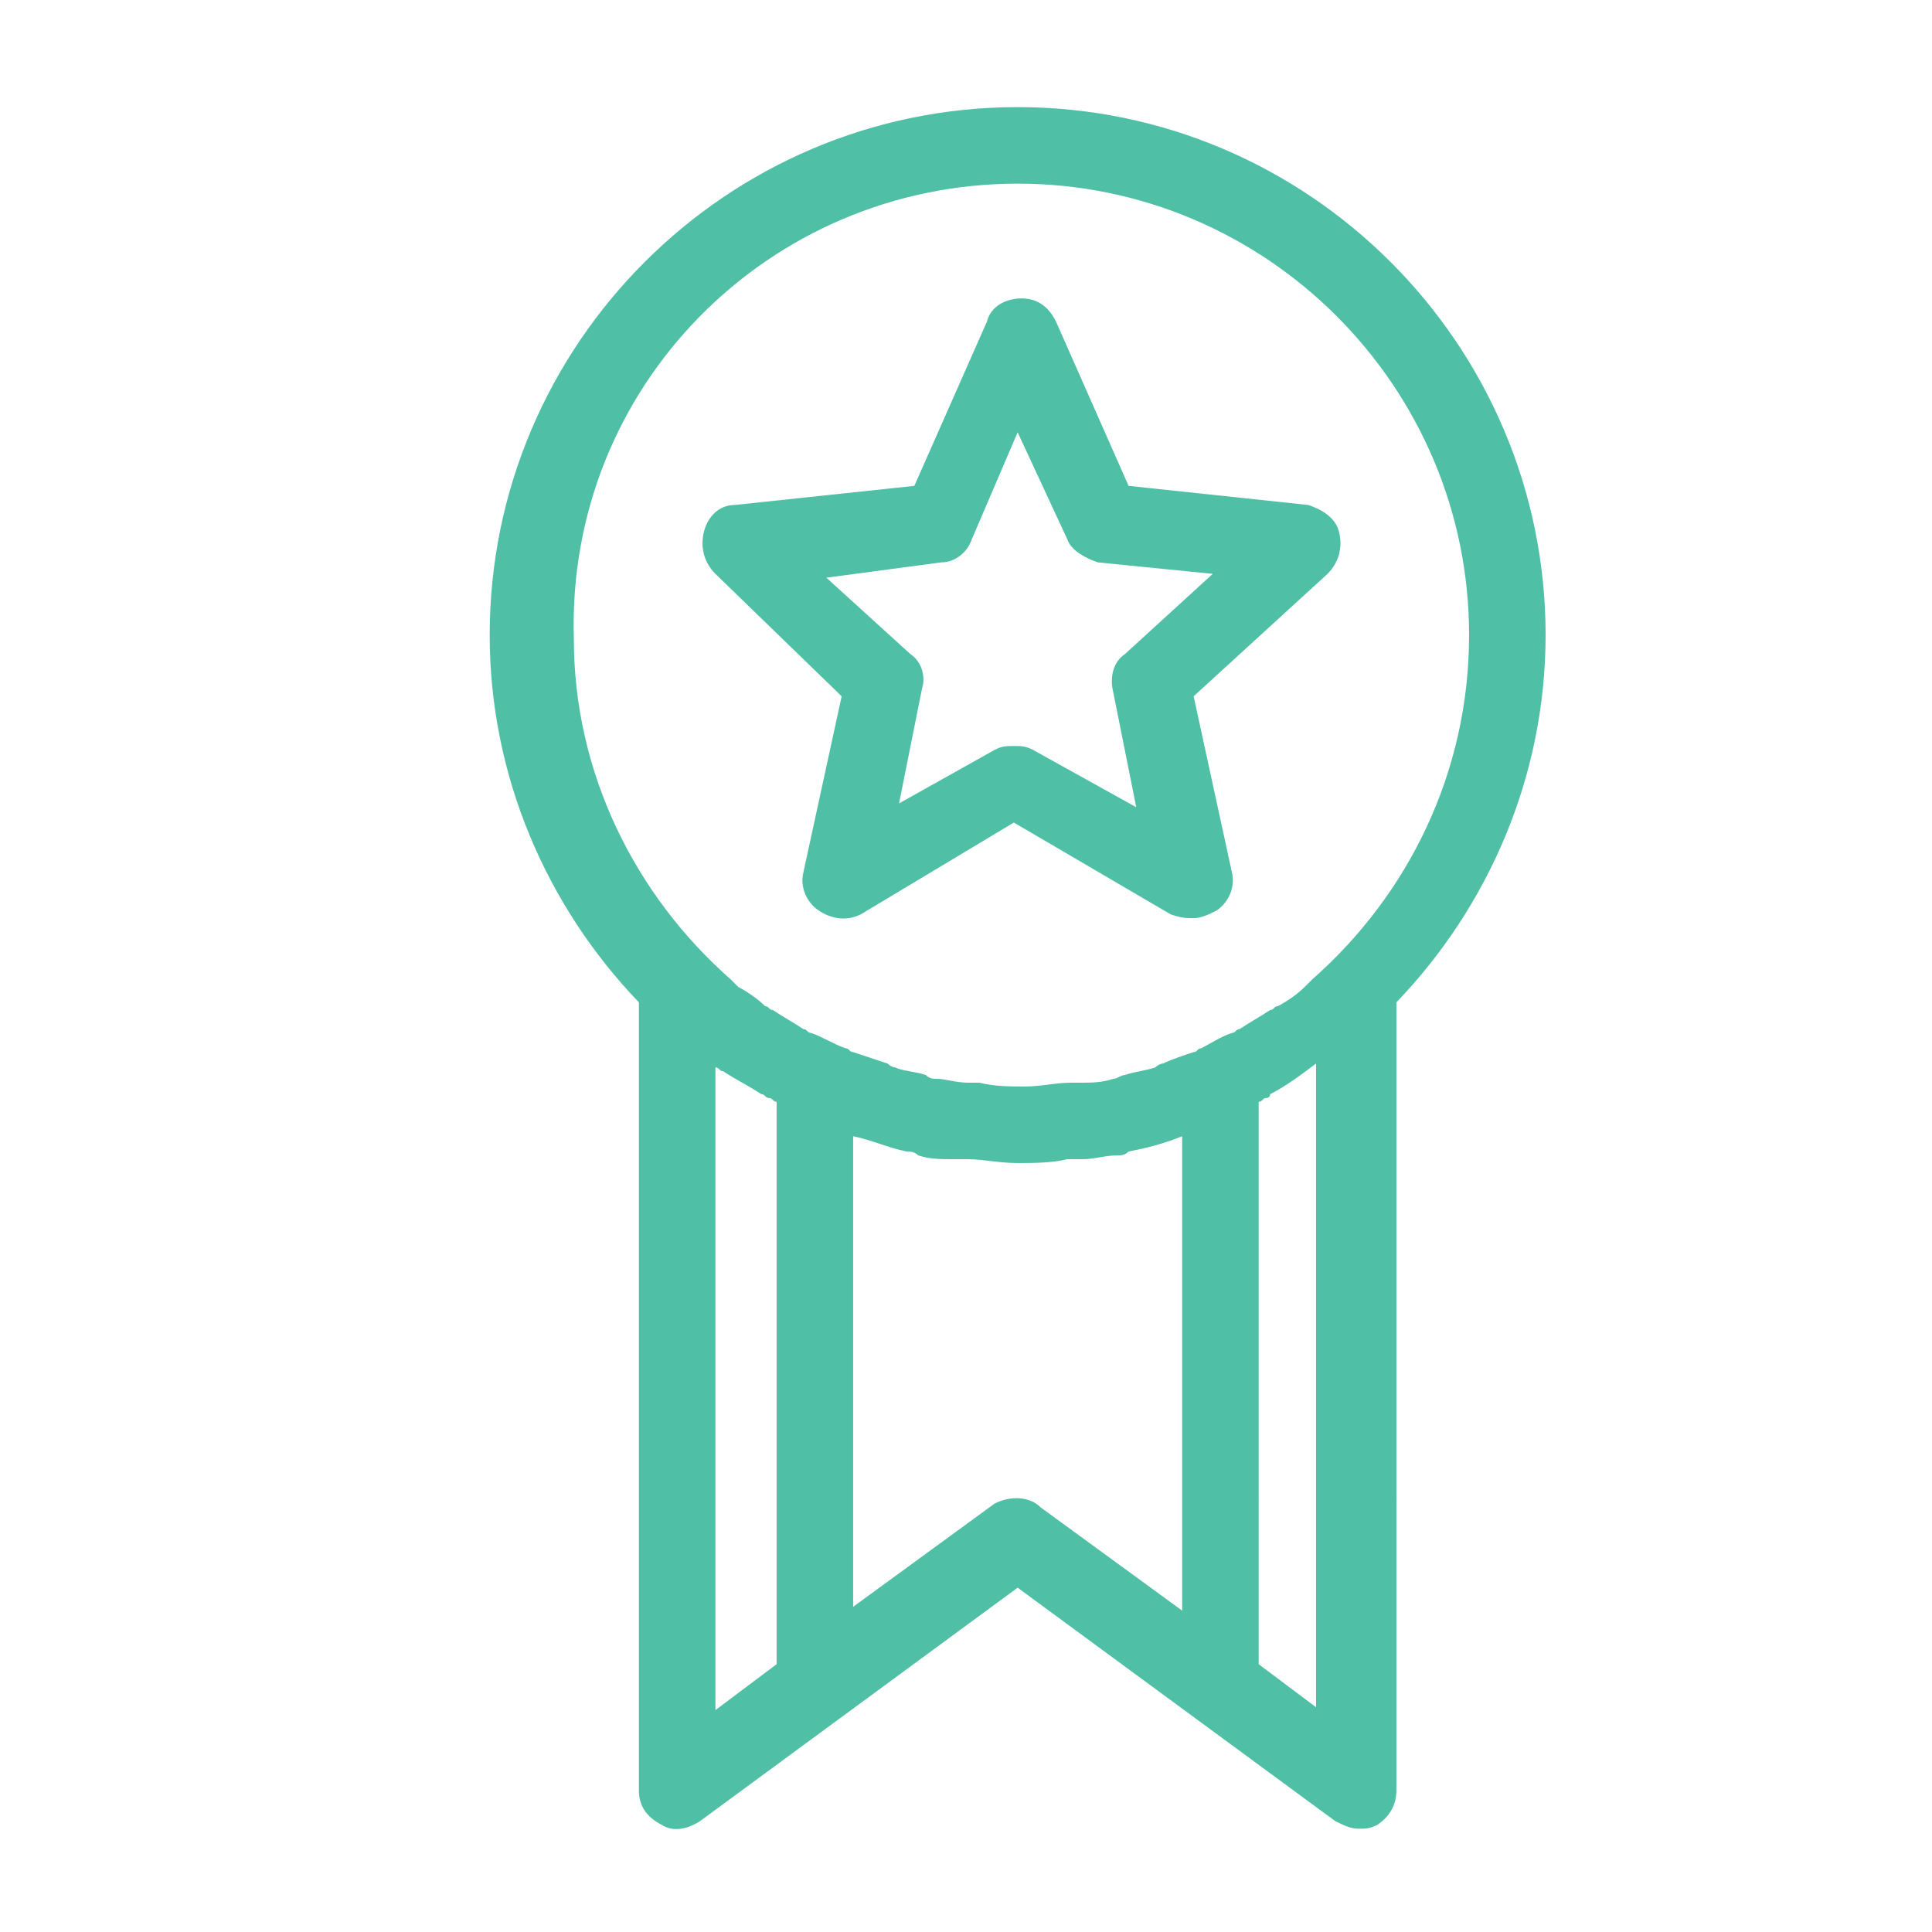 <?xml version="1.0" encoding="utf-8"?>
<!-- Generator: Adobe Illustrator 28.2.0, SVG Export Plug-In . SVG Version: 6.00 Build 0)  -->
<svg version="1.1" id="Livello_1" xmlns="http://www.w3.org/2000/svg" xmlns:xlink="http://www.w3.org/1999/xlink" x="0px" y="0px"
	 viewBox="0 0 50.5 50.5" style="enable-background:new 0 0 50.5 50.5;" xml:space="preserve">
<style type="text/css">
	.st0{fill:#4FBFA5;}
</style>
<g>
	<path class="st0" d="M40.4,16.6c0-7.6-6.2-13.8-13.8-13.8C19,2.8,12.8,9,12.8,16.6c0,3.7,1.5,7.1,3.9,9.6v20.6
		c0,0.4,0.2,0.7,0.6,0.9c0.3,0.2,0.7,0.1,1-0.1l8.3-6.1l8.3,6.1c0.2,0.1,0.4,0.2,0.6,0.2c0.2,0,0.3,0,0.5-0.1
		c0.3-0.2,0.5-0.5,0.5-0.9V26.2C38.9,23.7,40.4,20.3,40.4,16.6z M26.6,4.8c6.5,0,11.8,5.3,11.8,11.8c0,3.6-1.6,6.8-4.1,9
		c-0.1,0.1-0.1,0.1-0.2,0.2c-0.2,0.2-0.5,0.4-0.7,0.5c-0.1,0-0.1,0.1-0.2,0.1c-0.3,0.2-0.5,0.3-0.8,0.5c-0.1,0-0.1,0.1-0.2,0.1
		c-0.3,0.1-0.6,0.3-0.8,0.4c-0.1,0-0.1,0.1-0.2,0.1c-0.3,0.1-0.6,0.2-0.8,0.3c-0.1,0-0.2,0.1-0.2,0.1c-0.3,0.1-0.5,0.1-0.8,0.2
		c-0.1,0-0.2,0.1-0.3,0.1c-0.3,0.1-0.6,0.1-0.8,0.1c-0.1,0-0.2,0-0.3,0c-0.4,0-0.8,0.1-1.2,0.1c-0.4,0-0.8,0-1.2-0.1
		c-0.1,0-0.2,0-0.3,0c-0.3,0-0.6-0.1-0.8-0.1c-0.1,0-0.2,0-0.3-0.1c-0.3-0.1-0.6-0.1-0.8-0.2c-0.1,0-0.2-0.1-0.2-0.1
		c-0.3-0.1-0.6-0.2-0.9-0.3c-0.1,0-0.1-0.1-0.2-0.1c-0.3-0.1-0.6-0.3-0.9-0.4c-0.1,0-0.1-0.1-0.2-0.1c-0.3-0.2-0.5-0.3-0.8-0.5
		c-0.1,0-0.1-0.1-0.2-0.1c-0.2-0.2-0.5-0.4-0.7-0.5c-0.1-0.1-0.1-0.1-0.2-0.2c-2.5-2.2-4.1-5.4-4.1-8.9C14.8,10.1,20.1,4.8,26.6,4.8
		z M18.7,27.9c0.1,0,0.1,0.1,0.2,0.1c0,0,0,0,0,0c0.3,0.2,0.7,0.4,1,0.6c0.1,0,0.1,0.1,0.2,0.1c0.1,0,0.1,0.1,0.2,0.1v14.7l-1.6,1.2
		V27.9z M26,39.3l-3.7,2.7V29.7c0.5,0.1,0.9,0.3,1.4,0.4c0.1,0,0.2,0,0.3,0.1c0.3,0.1,0.6,0.1,0.9,0.1c0.1,0,0.2,0,0.4,0
		c0.4,0,0.8,0.1,1.3,0.1c0.4,0,0.9,0,1.3-0.1c0.1,0,0.2,0,0.4,0c0.3,0,0.6-0.1,0.9-0.1c0.1,0,0.2,0,0.3-0.1c0.5-0.1,0.9-0.2,1.4-0.4
		v12.4l-3.7-2.7C26.9,39.1,26.4,39.1,26,39.3z M34.5,44.7l-1.6-1.2V28.8c0.1,0,0.1-0.1,0.2-0.1c0,0,0.1,0,0.1-0.1
		c0.4-0.2,0.8-0.5,1.2-0.8V44.7z"/>
	<path class="st0" d="M22,18.2l-1,4.6c-0.1,0.4,0.1,0.8,0.4,1c0.3,0.2,0.7,0.3,1.1,0.1l4-2.4l4.1,2.4C30.9,24,31,24,31.2,24
		c0.2,0,0.4-0.1,0.6-0.2c0.3-0.2,0.5-0.6,0.4-1l-1-4.6l3.5-3.2c0.3-0.3,0.4-0.7,0.3-1.1c-0.1-0.4-0.5-0.6-0.8-0.7l-4.7-0.5l-1.9-4.3
		c-0.2-0.4-0.5-0.6-0.9-0.6c0,0,0,0,0,0c-0.4,0-0.8,0.2-0.9,0.6l-1.9,4.3l-4.7,0.5c-0.4,0-0.7,0.3-0.8,0.7c-0.1,0.4,0,0.8,0.3,1.1
		L22,18.2z M24.6,14.7c0.4,0,0.7-0.3,0.8-0.6l1.2-2.8l1.3,2.8c0.1,0.3,0.5,0.5,0.8,0.6l3,0.3l-2.3,2.1c-0.3,0.2-0.4,0.6-0.3,1l0.6,3
		l-2.7-1.5c-0.2-0.1-0.3-0.1-0.5-0.1c-0.2,0-0.3,0-0.5,0.1L23.5,21l0.6-3c0.1-0.3,0-0.7-0.3-0.9l-2.2-2L24.6,14.7z"/>
</g>
</svg>
